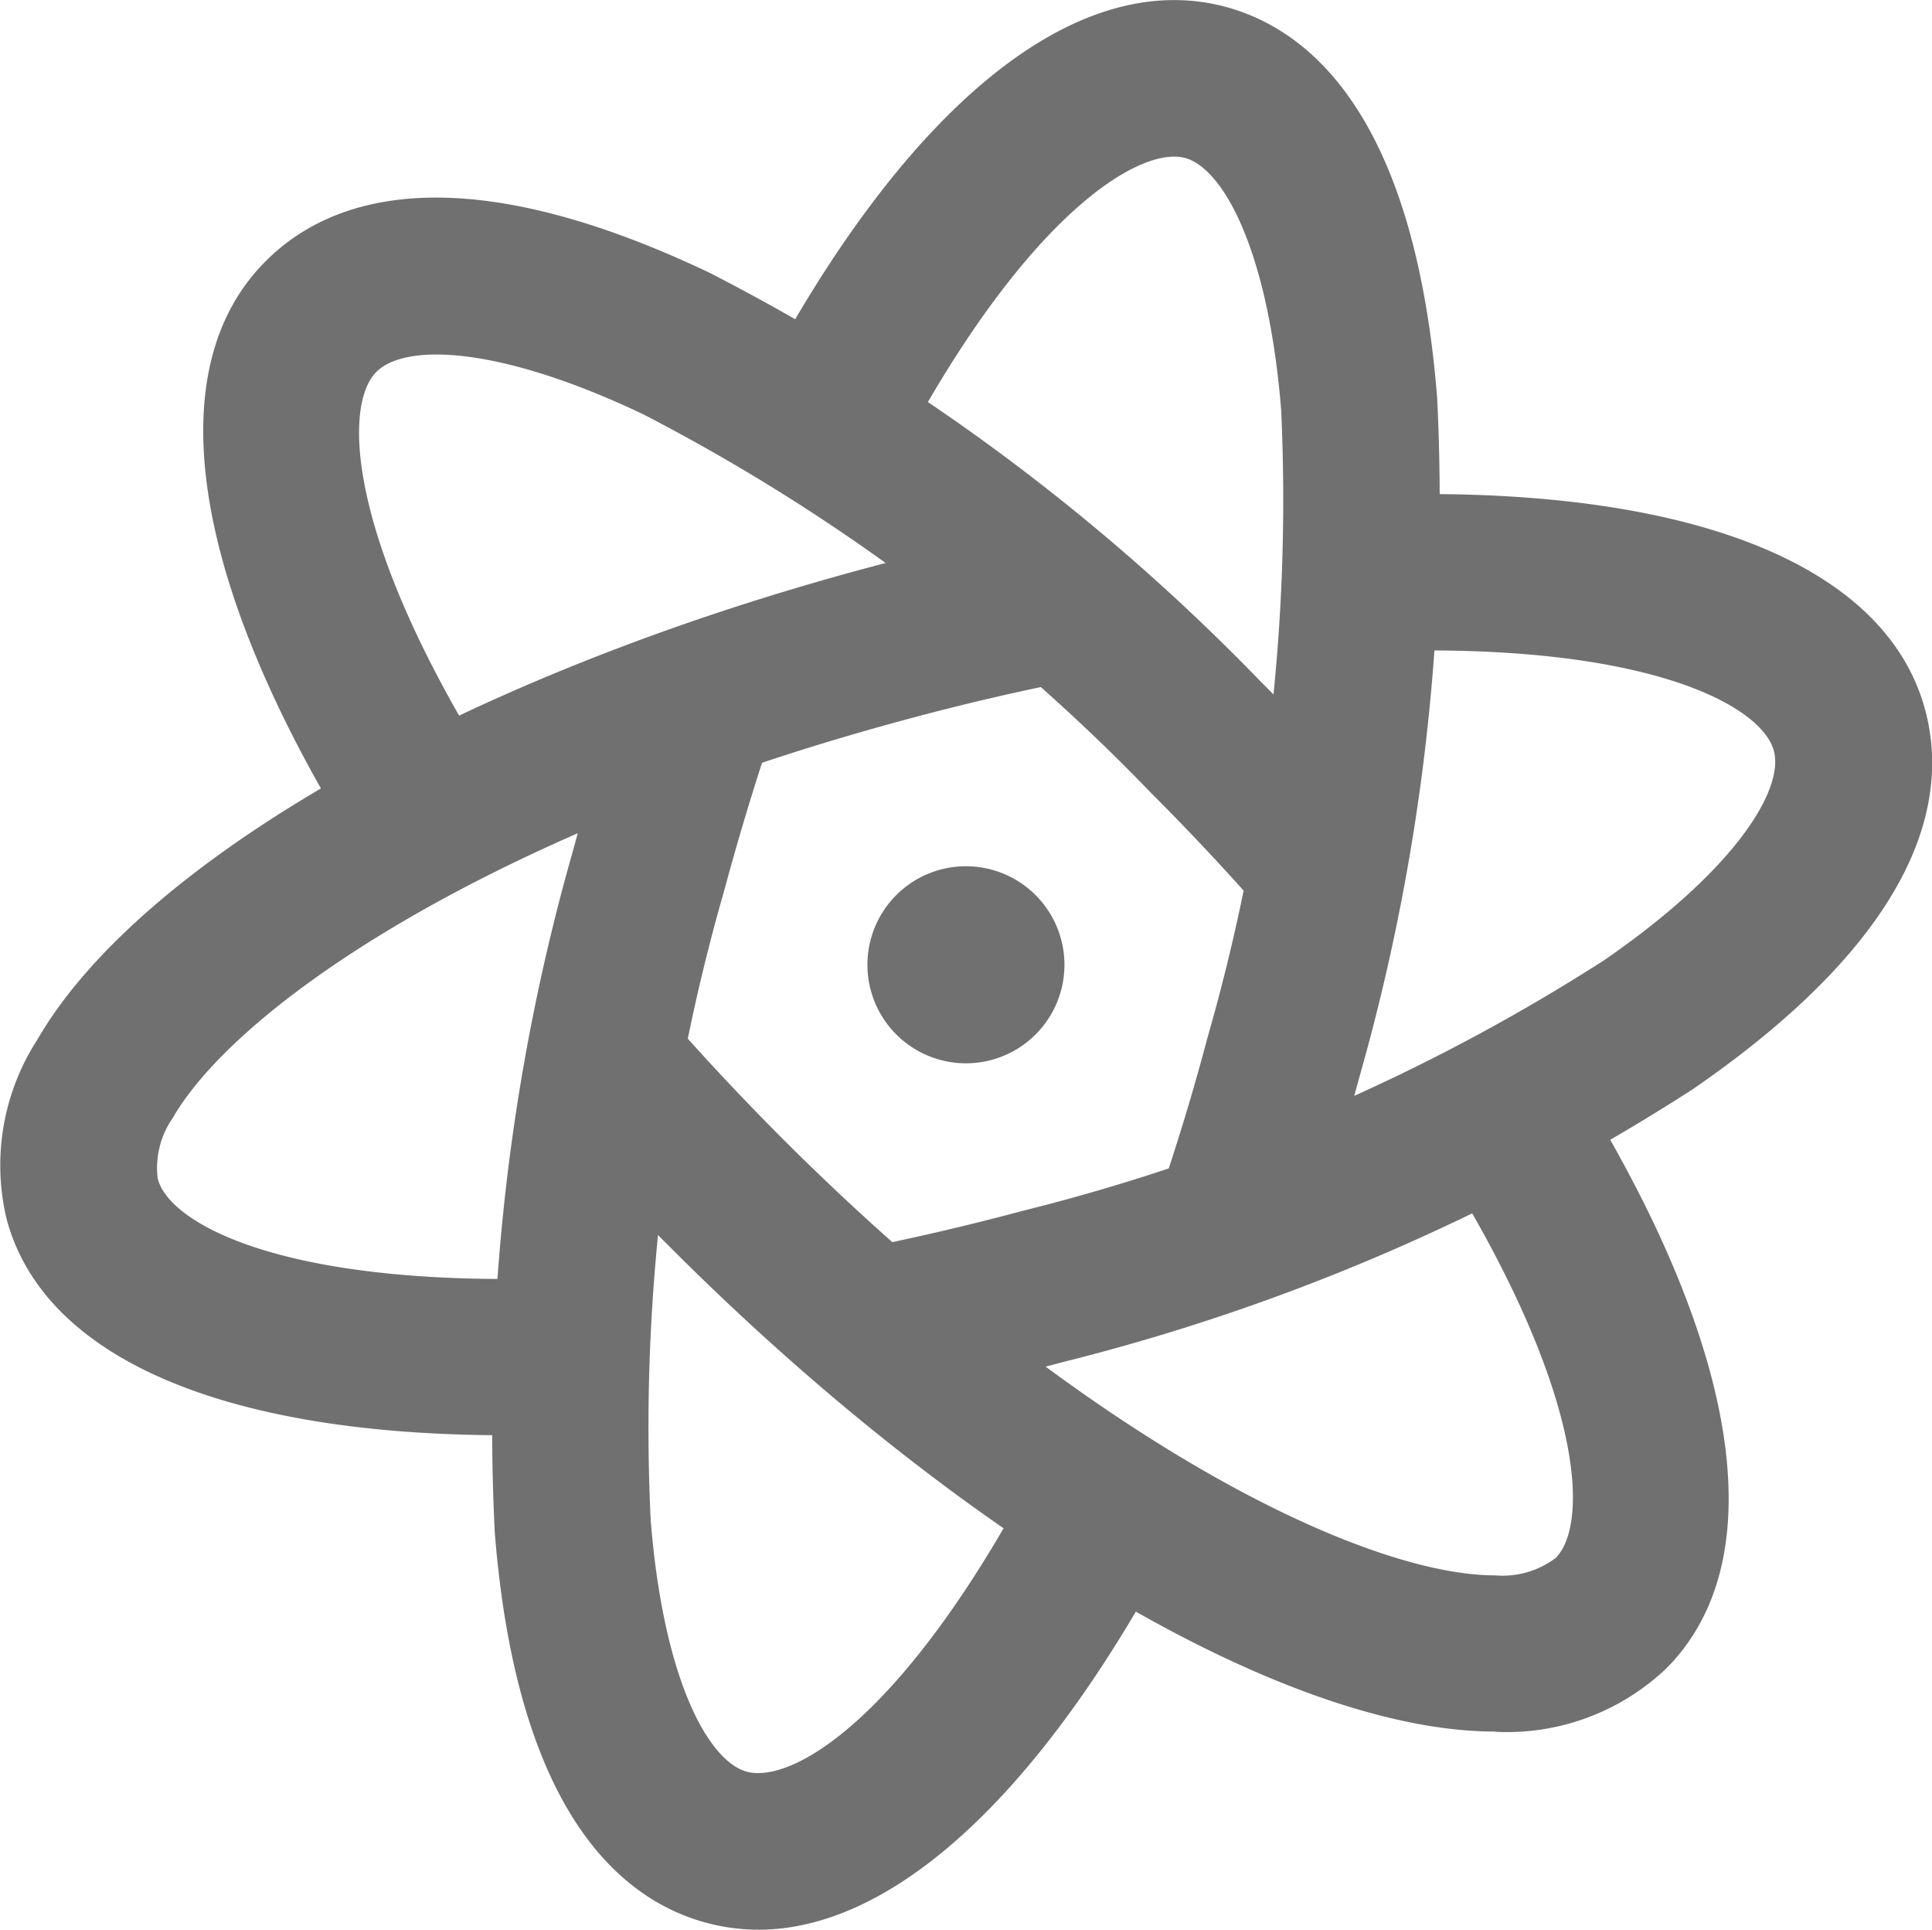 <svg xmlns="http://www.w3.org/2000/svg" xmlns:xlink="http://www.w3.org/1999/xlink" width="32.044" height="32" viewBox="0 0 32.044 32">
  <defs>
    <clipPath id="clip-path">
      <rect id="Rectangle_27" data-name="Rectangle 27" width="32.044" height="32" fill="#707070"/>
    </clipPath>
  </defs>
  <g id="premiksy" transform="translate(0 0)">
    <g id="Group_70" data-name="Group 70" transform="translate(0 0)" clip-path="url(#clip-path)">
      <path id="Path_108" data-name="Path 108" d="M18.793,20.77l-2.456-.841c.307-.9.586-1.807.821-2.7A32.268,32.268,0,0,0,18.386,6.794c-.214-2.646-.959-4.006-1.6-4.178-.773-.192-2.7.988-4.849,5.123l-2.3-1.2C12.11,1.782,14.965-.549,17.456.11c1.4.374,3.142,1.8,3.517,6.477a34.855,34.855,0,0,1-1.3,11.311c-.253.951-.547,1.917-.874,2.872" transform="translate(2.863 0.001)" fill="#707070"/>
      <path id="Path_109" data-name="Path 109" d="M20.241,14.456c-.608-.7-1.257-1.393-1.928-2.064A32.233,32.233,0,0,0,9.892,6.117c-2.4-1.14-3.947-1.177-4.422-.7-.562.564-.492,2.829,2.015,6.761L5.3,13.568C2.415,9.046,1.809,5.4,3.636,3.579,4.656,2.555,6.762,1.758,11,3.774a34.82,34.82,0,0,1,9.144,6.784c.712.711,1.4,1.449,2.05,2.194Z" transform="translate(0.772 0.751)" fill="#707070"/>
      <path id="Path_110" data-name="Path 110" d="M8.393,21.8C3.718,21.8.727,20.521.11,18.216a3.832,3.832,0,0,1,.507-2.972C2.335,12.267,7.75,9.192,14.411,7.409c.965-.259,1.951-.489,2.924-.678l.5,2.546c-.915.178-1.839.393-2.749.638C8.261,11.741,3.967,14.629,2.864,16.54a1.451,1.451,0,0,0-.248,1.005c.2.772,2.183,1.836,6.861,1.64l.112,2.593c-.411.017-.808.026-1.2.026" transform="translate(0 2.001)" fill="#707070"/>
      <path id="Path_111" data-name="Path 111" d="M10.712,29.428a3.3,3.3,0,0,1-.856-.113c-1.4-.374-3.142-1.8-3.514-6.477a34.859,34.859,0,0,1,1.3-11.311c.266-.992.559-1.957.874-2.872l2.452.844c-.293.857-.569,1.765-.821,2.7A32.177,32.177,0,0,0,8.928,22.632c.21,2.646.955,4.006,1.6,4.178.8.2,2.7-.987,4.85-5.124l2.3,1.2c-2.2,4.221-4.689,6.543-6.965,6.543" transform="translate(1.864 2.572)" fill="#707070"/>
      <path id="Path_112" data-name="Path 112" d="M22.723,24.868c-3.438,0-8.807-3.151-13.681-8.027-.712-.711-1.4-1.45-2.05-2.194l1.956-1.7c.611.7,1.26,1.393,1.928,2.064,4.992,4.993,9.641,7.268,11.847,7.267a1.464,1.464,0,0,0,1-.288c.564-.563.49-2.828-2.015-6.76l2.188-1.393c2.881,4.522,3.487,8.161,1.66,9.987a3.839,3.839,0,0,1-2.83,1.048" transform="translate(2.078 3.847)" fill="#707070"/>
      <path id="Path_113" data-name="Path 113" d="M11.45,21.388l-.5-2.546c.9-.175,1.824-.39,2.751-.638a32.267,32.267,0,0,0,9.648-4.156c2.186-1.507,2.989-2.832,2.817-3.475-.208-.771-2.2-1.843-6.858-1.638L19.2,6.342c5.368-.231,8.809,1.065,9.477,3.558.375,1.4.01,3.622-3.85,6.282A34.847,34.847,0,0,1,14.376,20.71c-.986.263-1.969.492-2.926.678" transform="translate(3.255 1.877)" fill="#707070"/>
      <path id="Path_114" data-name="Path 114" d="M12.723,11.074a1.634,1.634,0,1,0,1.637,1.634,1.635,1.635,0,0,0-1.637-1.634" transform="translate(3.295 3.291)" fill="#707070"/>
    </g>
  </g>
</svg>
